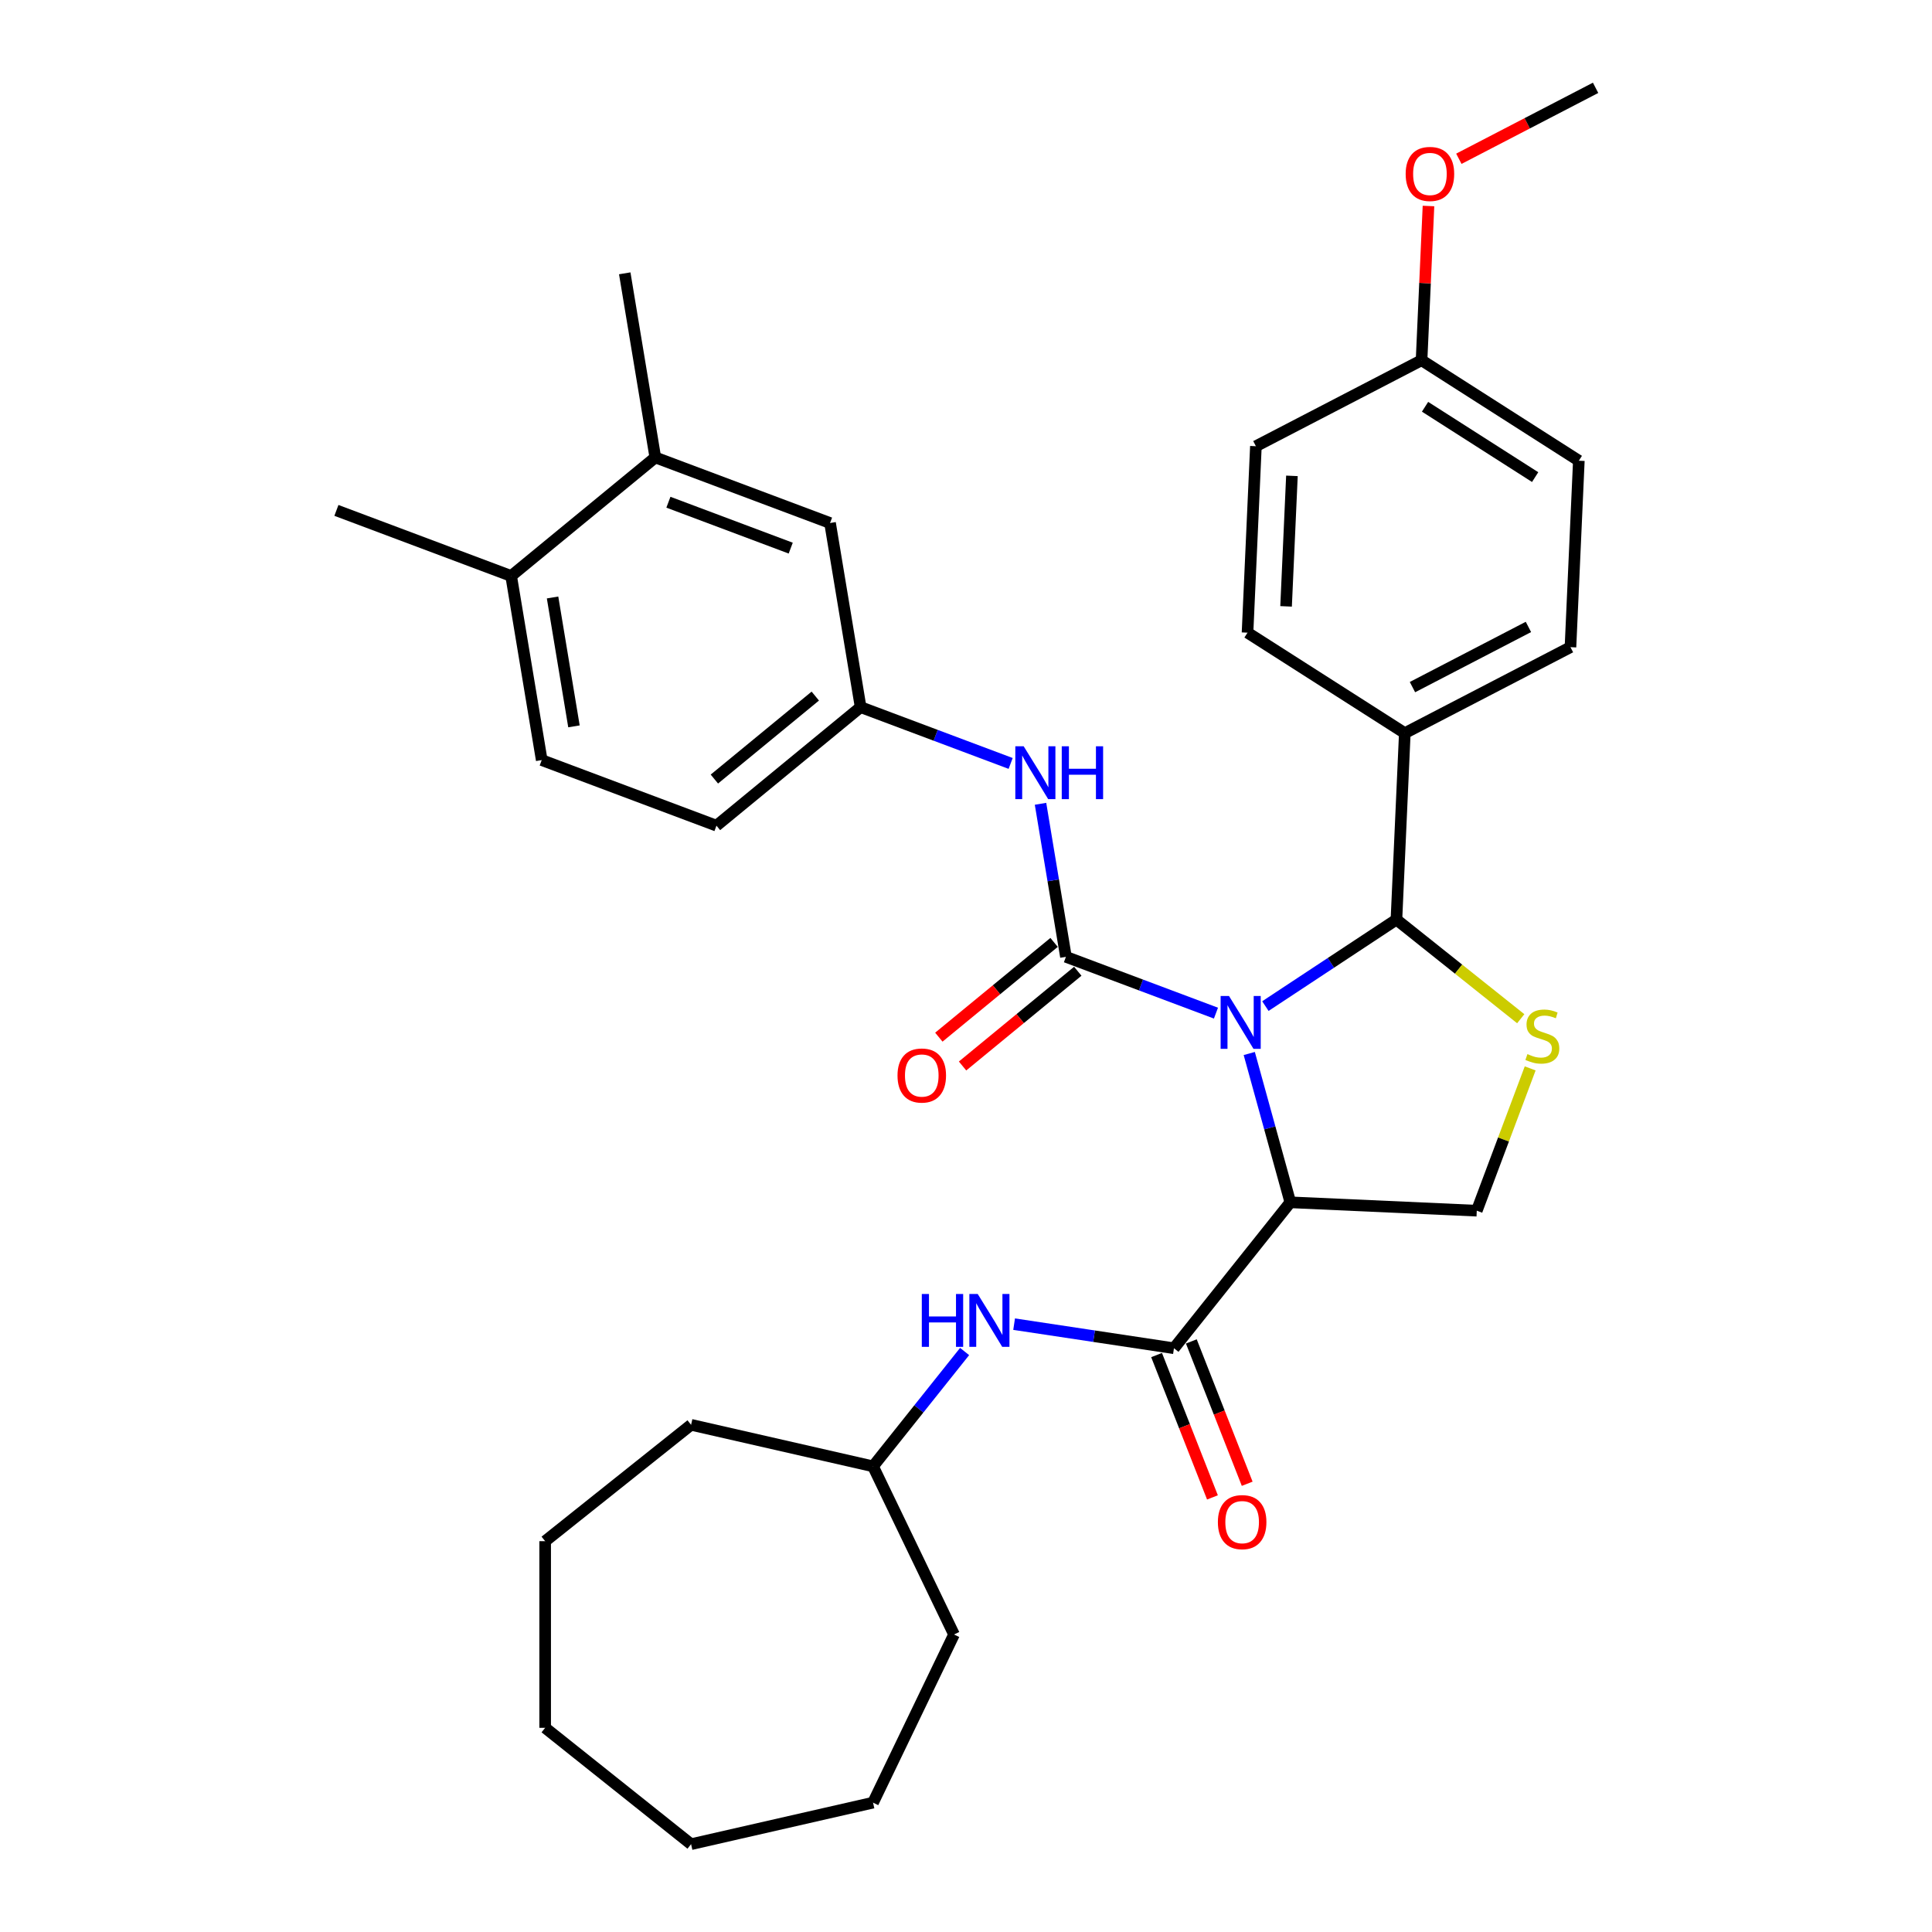<?xml version='1.0' encoding='iso-8859-1'?>
<svg version='1.1' baseProfile='full'
              xmlns='http://www.w3.org/2000/svg'
                      xmlns:rdkit='http://www.rdkit.org/xml'
                      xmlns:xlink='http://www.w3.org/1999/xlink'
                  xml:space='preserve'
width='1000px' height='1000px' viewBox='0 0 1000 1000'>
<!-- END OF HEADER -->
<rect style='opacity:1.0;fill:#FFFFFF;stroke:none' width='1000' height='1000' x='0' y='0'> </rect>
<path class='bond-0' d='M 629.38,524.397 L 590.553,509.825' style='fill:none;fill-rule:evenodd;stroke:#0000FF;stroke-width:6px;stroke-linecap:butt;stroke-linejoin:miter;stroke-opacity:1' />
<path class='bond-0' d='M 590.553,509.825 L 551.726,495.253' style='fill:none;fill-rule:evenodd;stroke:#000000;stroke-width:6px;stroke-linecap:butt;stroke-linejoin:miter;stroke-opacity:1' />
<path class='bond-1' d='M 646.612,545.291 L 657.241,583.805' style='fill:none;fill-rule:evenodd;stroke:#0000FF;stroke-width:6px;stroke-linecap:butt;stroke-linejoin:miter;stroke-opacity:1' />
<path class='bond-1' d='M 657.241,583.805 L 667.87,622.319' style='fill:none;fill-rule:evenodd;stroke:#000000;stroke-width:6px;stroke-linecap:butt;stroke-linejoin:miter;stroke-opacity:1' />
<path class='bond-2' d='M 654.96,520.754 L 688.876,498.366' style='fill:none;fill-rule:evenodd;stroke:#0000FF;stroke-width:6px;stroke-linecap:butt;stroke-linejoin:miter;stroke-opacity:1' />
<path class='bond-2' d='M 688.876,498.366 L 722.792,475.978' style='fill:none;fill-rule:evenodd;stroke:#000000;stroke-width:6px;stroke-linecap:butt;stroke-linejoin:miter;stroke-opacity:1' />
<path class='bond-5' d='M 551.726,495.253 L 545.15,455.651' style='fill:none;fill-rule:evenodd;stroke:#000000;stroke-width:6px;stroke-linecap:butt;stroke-linejoin:miter;stroke-opacity:1' />
<path class='bond-5' d='M 545.15,455.651 L 538.574,416.049' style='fill:none;fill-rule:evenodd;stroke:#0000FF;stroke-width:6px;stroke-linecap:butt;stroke-linejoin:miter;stroke-opacity:1' />
<path class='bond-9' d='M 545.591,487.791 L 515.769,512.312' style='fill:none;fill-rule:evenodd;stroke:#000000;stroke-width:6px;stroke-linecap:butt;stroke-linejoin:miter;stroke-opacity:1' />
<path class='bond-9' d='M 515.769,512.312 L 485.946,536.834' style='fill:none;fill-rule:evenodd;stroke:#FF0000;stroke-width:6px;stroke-linecap:butt;stroke-linejoin:miter;stroke-opacity:1' />
<path class='bond-9' d='M 557.862,502.715 L 528.04,527.236' style='fill:none;fill-rule:evenodd;stroke:#000000;stroke-width:6px;stroke-linecap:butt;stroke-linejoin:miter;stroke-opacity:1' />
<path class='bond-9' d='M 528.04,527.236 L 498.217,551.757' style='fill:none;fill-rule:evenodd;stroke:#FF0000;stroke-width:6px;stroke-linecap:butt;stroke-linejoin:miter;stroke-opacity:1' />
<path class='bond-3' d='M 667.87,622.319 L 607.639,697.846' style='fill:none;fill-rule:evenodd;stroke:#000000;stroke-width:6px;stroke-linecap:butt;stroke-linejoin:miter;stroke-opacity:1' />
<path class='bond-6' d='M 667.87,622.319 L 764.376,626.653' style='fill:none;fill-rule:evenodd;stroke:#000000;stroke-width:6px;stroke-linecap:butt;stroke-linejoin:miter;stroke-opacity:1' />
<path class='bond-4' d='M 722.792,475.978 L 754.963,501.633' style='fill:none;fill-rule:evenodd;stroke:#000000;stroke-width:6px;stroke-linecap:butt;stroke-linejoin:miter;stroke-opacity:1' />
<path class='bond-4' d='M 754.963,501.633 L 787.133,527.289' style='fill:none;fill-rule:evenodd;stroke:#CCCC00;stroke-width:6px;stroke-linecap:butt;stroke-linejoin:miter;stroke-opacity:1' />
<path class='bond-8' d='M 722.792,475.978 L 727.127,379.472' style='fill:none;fill-rule:evenodd;stroke:#000000;stroke-width:6px;stroke-linecap:butt;stroke-linejoin:miter;stroke-opacity:1' />
<path class='bond-7' d='M 607.639,697.846 L 566.272,691.611' style='fill:none;fill-rule:evenodd;stroke:#000000;stroke-width:6px;stroke-linecap:butt;stroke-linejoin:miter;stroke-opacity:1' />
<path class='bond-7' d='M 566.272,691.611 L 524.905,685.376' style='fill:none;fill-rule:evenodd;stroke:#0000FF;stroke-width:6px;stroke-linecap:butt;stroke-linejoin:miter;stroke-opacity:1' />
<path class='bond-12' d='M 598.646,701.376 L 613.104,738.214' style='fill:none;fill-rule:evenodd;stroke:#000000;stroke-width:6px;stroke-linecap:butt;stroke-linejoin:miter;stroke-opacity:1' />
<path class='bond-12' d='M 613.104,738.214 L 627.562,775.053' style='fill:none;fill-rule:evenodd;stroke:#FF0000;stroke-width:6px;stroke-linecap:butt;stroke-linejoin:miter;stroke-opacity:1' />
<path class='bond-12' d='M 616.631,694.317 L 631.089,731.156' style='fill:none;fill-rule:evenodd;stroke:#000000;stroke-width:6px;stroke-linecap:butt;stroke-linejoin:miter;stroke-opacity:1' />
<path class='bond-12' d='M 631.089,731.156 L 645.547,767.994' style='fill:none;fill-rule:evenodd;stroke:#FF0000;stroke-width:6px;stroke-linecap:butt;stroke-linejoin:miter;stroke-opacity:1' />
<path class='bond-33' d='M 792.019,552.999 L 778.197,589.826' style='fill:none;fill-rule:evenodd;stroke:#CCCC00;stroke-width:6px;stroke-linecap:butt;stroke-linejoin:miter;stroke-opacity:1' />
<path class='bond-33' d='M 778.197,589.826 L 764.376,626.653' style='fill:none;fill-rule:evenodd;stroke:#000000;stroke-width:6px;stroke-linecap:butt;stroke-linejoin:miter;stroke-opacity:1' />
<path class='bond-11' d='M 523.111,395.154 L 484.284,380.582' style='fill:none;fill-rule:evenodd;stroke:#0000FF;stroke-width:6px;stroke-linecap:butt;stroke-linejoin:miter;stroke-opacity:1' />
<path class='bond-11' d='M 484.284,380.582 L 445.458,366.011' style='fill:none;fill-rule:evenodd;stroke:#000000;stroke-width:6px;stroke-linecap:butt;stroke-linejoin:miter;stroke-opacity:1' />
<path class='bond-20' d='M 499.28,699.543 L 475.581,729.259' style='fill:none;fill-rule:evenodd;stroke:#0000FF;stroke-width:6px;stroke-linecap:butt;stroke-linejoin:miter;stroke-opacity:1' />
<path class='bond-20' d='M 475.581,729.259 L 451.883,758.976' style='fill:none;fill-rule:evenodd;stroke:#000000;stroke-width:6px;stroke-linecap:butt;stroke-linejoin:miter;stroke-opacity:1' />
<path class='bond-15' d='M 727.127,379.472 L 812.87,334.973' style='fill:none;fill-rule:evenodd;stroke:#000000;stroke-width:6px;stroke-linecap:butt;stroke-linejoin:miter;stroke-opacity:1' />
<path class='bond-15' d='M 731.088,355.649 L 791.109,324.499' style='fill:none;fill-rule:evenodd;stroke:#000000;stroke-width:6px;stroke-linecap:butt;stroke-linejoin:miter;stroke-opacity:1' />
<path class='bond-16' d='M 727.127,379.472 L 645.717,327.466' style='fill:none;fill-rule:evenodd;stroke:#000000;stroke-width:6px;stroke-linecap:butt;stroke-linejoin:miter;stroke-opacity:1' />
<path class='bond-10' d='M 339.189,236.768 L 429.632,270.712' style='fill:none;fill-rule:evenodd;stroke:#000000;stroke-width:6px;stroke-linecap:butt;stroke-linejoin:miter;stroke-opacity:1' />
<path class='bond-10' d='M 345.967,259.949 L 409.277,283.709' style='fill:none;fill-rule:evenodd;stroke:#000000;stroke-width:6px;stroke-linecap:butt;stroke-linejoin:miter;stroke-opacity:1' />
<path class='bond-24' d='M 339.189,236.768 L 323.364,141.47' style='fill:none;fill-rule:evenodd;stroke:#000000;stroke-width:6px;stroke-linecap:butt;stroke-linejoin:miter;stroke-opacity:1' />
<path class='bond-35' d='M 339.189,236.768 L 264.571,298.123' style='fill:none;fill-rule:evenodd;stroke:#000000;stroke-width:6px;stroke-linecap:butt;stroke-linejoin:miter;stroke-opacity:1' />
<path class='bond-13' d='M 445.458,366.011 L 429.632,270.712' style='fill:none;fill-rule:evenodd;stroke:#000000;stroke-width:6px;stroke-linecap:butt;stroke-linejoin:miter;stroke-opacity:1' />
<path class='bond-18' d='M 445.458,366.011 L 370.84,427.365' style='fill:none;fill-rule:evenodd;stroke:#000000;stroke-width:6px;stroke-linecap:butt;stroke-linejoin:miter;stroke-opacity:1' />
<path class='bond-18' d='M 421.994,360.29 L 369.761,403.238' style='fill:none;fill-rule:evenodd;stroke:#000000;stroke-width:6px;stroke-linecap:butt;stroke-linejoin:miter;stroke-opacity:1' />
<path class='bond-14' d='M 264.571,298.123 L 280.396,393.421' style='fill:none;fill-rule:evenodd;stroke:#000000;stroke-width:6px;stroke-linecap:butt;stroke-linejoin:miter;stroke-opacity:1' />
<path class='bond-14' d='M 286.004,309.252 L 297.082,375.961' style='fill:none;fill-rule:evenodd;stroke:#000000;stroke-width:6px;stroke-linecap:butt;stroke-linejoin:miter;stroke-opacity:1' />
<path class='bond-25' d='M 264.571,298.123 L 174.127,264.179' style='fill:none;fill-rule:evenodd;stroke:#000000;stroke-width:6px;stroke-linecap:butt;stroke-linejoin:miter;stroke-opacity:1' />
<path class='bond-21' d='M 812.87,334.973 L 817.204,238.467' style='fill:none;fill-rule:evenodd;stroke:#000000;stroke-width:6px;stroke-linecap:butt;stroke-linejoin:miter;stroke-opacity:1' />
<path class='bond-22' d='M 645.717,327.466 L 650.051,230.96' style='fill:none;fill-rule:evenodd;stroke:#000000;stroke-width:6px;stroke-linecap:butt;stroke-linejoin:miter;stroke-opacity:1' />
<path class='bond-22' d='M 665.668,313.857 L 668.702,246.303' style='fill:none;fill-rule:evenodd;stroke:#000000;stroke-width:6px;stroke-linecap:butt;stroke-linejoin:miter;stroke-opacity:1' />
<path class='bond-17' d='M 280.396,393.421 L 370.84,427.365' style='fill:none;fill-rule:evenodd;stroke:#000000;stroke-width:6px;stroke-linecap:butt;stroke-linejoin:miter;stroke-opacity:1' />
<path class='bond-19' d='M 735.795,186.46 L 650.051,230.96' style='fill:none;fill-rule:evenodd;stroke:#000000;stroke-width:6px;stroke-linecap:butt;stroke-linejoin:miter;stroke-opacity:1' />
<path class='bond-23' d='M 735.795,186.46 L 737.587,146.544' style='fill:none;fill-rule:evenodd;stroke:#000000;stroke-width:6px;stroke-linecap:butt;stroke-linejoin:miter;stroke-opacity:1' />
<path class='bond-23' d='M 737.587,146.544 L 739.38,106.628' style='fill:none;fill-rule:evenodd;stroke:#FF0000;stroke-width:6px;stroke-linecap:butt;stroke-linejoin:miter;stroke-opacity:1' />
<path class='bond-34' d='M 735.795,186.46 L 817.204,238.467' style='fill:none;fill-rule:evenodd;stroke:#000000;stroke-width:6px;stroke-linecap:butt;stroke-linejoin:miter;stroke-opacity:1' />
<path class='bond-34' d='M 737.605,210.543 L 794.592,246.948' style='fill:none;fill-rule:evenodd;stroke:#000000;stroke-width:6px;stroke-linecap:butt;stroke-linejoin:miter;stroke-opacity:1' />
<path class='bond-27' d='M 451.883,758.976 L 493.798,846.013' style='fill:none;fill-rule:evenodd;stroke:#000000;stroke-width:6px;stroke-linecap:butt;stroke-linejoin:miter;stroke-opacity:1' />
<path class='bond-28' d='M 451.883,758.976 L 357.702,737.48' style='fill:none;fill-rule:evenodd;stroke:#000000;stroke-width:6px;stroke-linecap:butt;stroke-linejoin:miter;stroke-opacity:1' />
<path class='bond-26' d='M 755.102,82.183 L 790.487,63.819' style='fill:none;fill-rule:evenodd;stroke:#FF0000;stroke-width:6px;stroke-linecap:butt;stroke-linejoin:miter;stroke-opacity:1' />
<path class='bond-26' d='M 790.487,63.819 L 825.873,45.455' style='fill:none;fill-rule:evenodd;stroke:#000000;stroke-width:6px;stroke-linecap:butt;stroke-linejoin:miter;stroke-opacity:1' />
<path class='bond-29' d='M 493.798,846.013 L 451.883,933.049' style='fill:none;fill-rule:evenodd;stroke:#000000;stroke-width:6px;stroke-linecap:butt;stroke-linejoin:miter;stroke-opacity:1' />
<path class='bond-30' d='M 357.702,737.48 L 282.174,797.711' style='fill:none;fill-rule:evenodd;stroke:#000000;stroke-width:6px;stroke-linecap:butt;stroke-linejoin:miter;stroke-opacity:1' />
<path class='bond-31' d='M 451.883,933.049 L 357.702,954.545' style='fill:none;fill-rule:evenodd;stroke:#000000;stroke-width:6px;stroke-linecap:butt;stroke-linejoin:miter;stroke-opacity:1' />
<path class='bond-32' d='M 282.174,797.711 L 282.174,894.314' style='fill:none;fill-rule:evenodd;stroke:#000000;stroke-width:6px;stroke-linecap:butt;stroke-linejoin:miter;stroke-opacity:1' />
<path class='bond-36' d='M 357.702,954.545 L 282.174,894.314' style='fill:none;fill-rule:evenodd;stroke:#000000;stroke-width:6px;stroke-linecap:butt;stroke-linejoin:miter;stroke-opacity:1' />
<path  class='atom-0' d='M 636.123 515.518
L 645.087 530.008
Q 645.976 531.438, 647.406 534.027
Q 648.836 536.616, 648.913 536.771
L 648.913 515.518
L 652.545 515.518
L 652.545 542.876
L 648.797 542.876
L 639.175 527.033
Q 638.055 525.178, 636.857 523.053
Q 635.697 520.928, 635.35 520.271
L 635.35 542.876
L 631.795 542.876
L 631.795 515.518
L 636.123 515.518
' fill='#0000FF'/>
<path  class='atom-5' d='M 790.592 545.599
Q 790.901 545.715, 792.176 546.256
Q 793.451 546.797, 794.842 547.145
Q 796.272 547.454, 797.663 547.454
Q 800.252 547.454, 801.759 546.218
Q 803.266 544.943, 803.266 542.74
Q 803.266 541.233, 802.493 540.306
Q 801.759 539.378, 800.6 538.876
Q 799.441 538.374, 797.508 537.794
Q 795.074 537.06, 793.606 536.364
Q 792.176 535.669, 791.133 534.2
Q 790.128 532.732, 790.128 530.259
Q 790.128 526.82, 792.446 524.694
Q 794.804 522.569, 799.441 522.569
Q 802.609 522.569, 806.203 524.076
L 805.314 527.052
Q 802.03 525.699, 799.556 525.699
Q 796.89 525.699, 795.422 526.82
Q 793.953 527.902, 793.992 529.795
Q 793.992 531.264, 794.726 532.152
Q 795.499 533.041, 796.581 533.543
Q 797.702 534.046, 799.556 534.625
Q 802.03 535.398, 803.498 536.171
Q 804.966 536.944, 806.01 538.528
Q 807.092 540.074, 807.092 542.74
Q 807.092 546.527, 804.541 548.575
Q 802.03 550.584, 797.818 550.584
Q 795.383 550.584, 793.528 550.043
Q 791.712 549.541, 789.548 548.652
L 790.592 545.599
' fill='#CCCC00'/>
<path  class='atom-6' d='M 529.854 386.276
L 538.819 400.766
Q 539.707 402.196, 541.137 404.785
Q 542.567 407.374, 542.644 407.528
L 542.644 386.276
L 546.276 386.276
L 546.276 413.634
L 542.528 413.634
L 532.906 397.791
Q 531.786 395.936, 530.588 393.811
Q 529.429 391.685, 529.081 391.028
L 529.081 413.634
L 525.526 413.634
L 525.526 386.276
L 529.854 386.276
' fill='#0000FF'/>
<path  class='atom-6' d='M 549.561 386.276
L 553.27 386.276
L 553.27 397.907
L 567.259 397.907
L 567.259 386.276
L 570.968 386.276
L 570.968 413.634
L 567.259 413.634
L 567.259 400.998
L 553.27 400.998
L 553.27 413.634
L 549.561 413.634
L 549.561 386.276
' fill='#0000FF'/>
<path  class='atom-8' d='M 477.125 669.769
L 480.834 669.769
L 480.834 681.4
L 494.822 681.4
L 494.822 669.769
L 498.532 669.769
L 498.532 697.127
L 494.822 697.127
L 494.822 684.492
L 480.834 684.492
L 480.834 697.127
L 477.125 697.127
L 477.125 669.769
' fill='#0000FF'/>
<path  class='atom-8' d='M 506.067 669.769
L 515.032 684.26
Q 515.921 685.69, 517.35 688.279
Q 518.78 690.868, 518.857 691.022
L 518.857 669.769
L 522.49 669.769
L 522.49 697.127
L 518.741 697.127
L 509.12 681.285
Q 507.999 679.43, 506.801 677.304
Q 505.642 675.179, 505.294 674.522
L 505.294 697.127
L 501.739 697.127
L 501.739 669.769
L 506.067 669.769
' fill='#0000FF'/>
<path  class='atom-10' d='M 464.55 556.684
Q 464.55 550.115, 467.796 546.445
Q 471.042 542.774, 477.108 542.774
Q 483.175 542.774, 486.421 546.445
Q 489.667 550.115, 489.667 556.684
Q 489.667 563.331, 486.382 567.118
Q 483.098 570.866, 477.108 570.866
Q 471.08 570.866, 467.796 567.118
Q 464.55 563.369, 464.55 556.684
M 477.108 567.775
Q 481.282 567.775, 483.523 564.992
Q 485.803 562.172, 485.803 556.684
Q 485.803 551.313, 483.523 548.608
Q 481.282 545.865, 477.108 545.865
Q 472.935 545.865, 470.655 548.57
Q 468.414 551.275, 468.414 556.684
Q 468.414 562.21, 470.655 564.992
Q 472.935 567.775, 477.108 567.775
' fill='#FF0000'/>
<path  class='atom-13' d='M 630.373 787.849
Q 630.373 781.28, 633.619 777.609
Q 636.865 773.938, 642.932 773.938
Q 648.999 773.938, 652.244 777.609
Q 655.49 781.28, 655.49 787.849
Q 655.49 794.496, 652.206 798.282
Q 648.921 802.031, 642.932 802.031
Q 636.904 802.031, 633.619 798.282
Q 630.373 794.534, 630.373 787.849
M 642.932 798.939
Q 647.105 798.939, 649.346 796.157
Q 651.626 793.336, 651.626 787.849
Q 651.626 782.478, 649.346 779.773
Q 647.105 777.03, 642.932 777.03
Q 638.759 777.03, 636.479 779.735
Q 634.238 782.439, 634.238 787.849
Q 634.238 793.375, 636.479 796.157
Q 638.759 798.939, 642.932 798.939
' fill='#FF0000'/>
<path  class='atom-24' d='M 727.57 90.031
Q 727.57 83.462, 730.816 79.791
Q 734.062 76.121, 740.129 76.121
Q 746.195 76.121, 749.441 79.791
Q 752.687 83.462, 752.687 90.031
Q 752.687 96.678, 749.403 100.465
Q 746.118 104.213, 740.129 104.213
Q 734.101 104.213, 730.816 100.465
Q 727.57 96.716, 727.57 90.031
M 740.129 101.121
Q 744.302 101.121, 746.543 98.339
Q 748.823 95.519, 748.823 90.031
Q 748.823 84.66, 746.543 81.955
Q 744.302 79.212, 740.129 79.212
Q 735.956 79.212, 733.676 81.917
Q 731.434 84.622, 731.434 90.031
Q 731.434 95.557, 733.676 98.339
Q 735.956 101.121, 740.129 101.121
' fill='#FF0000'/>
</svg>
